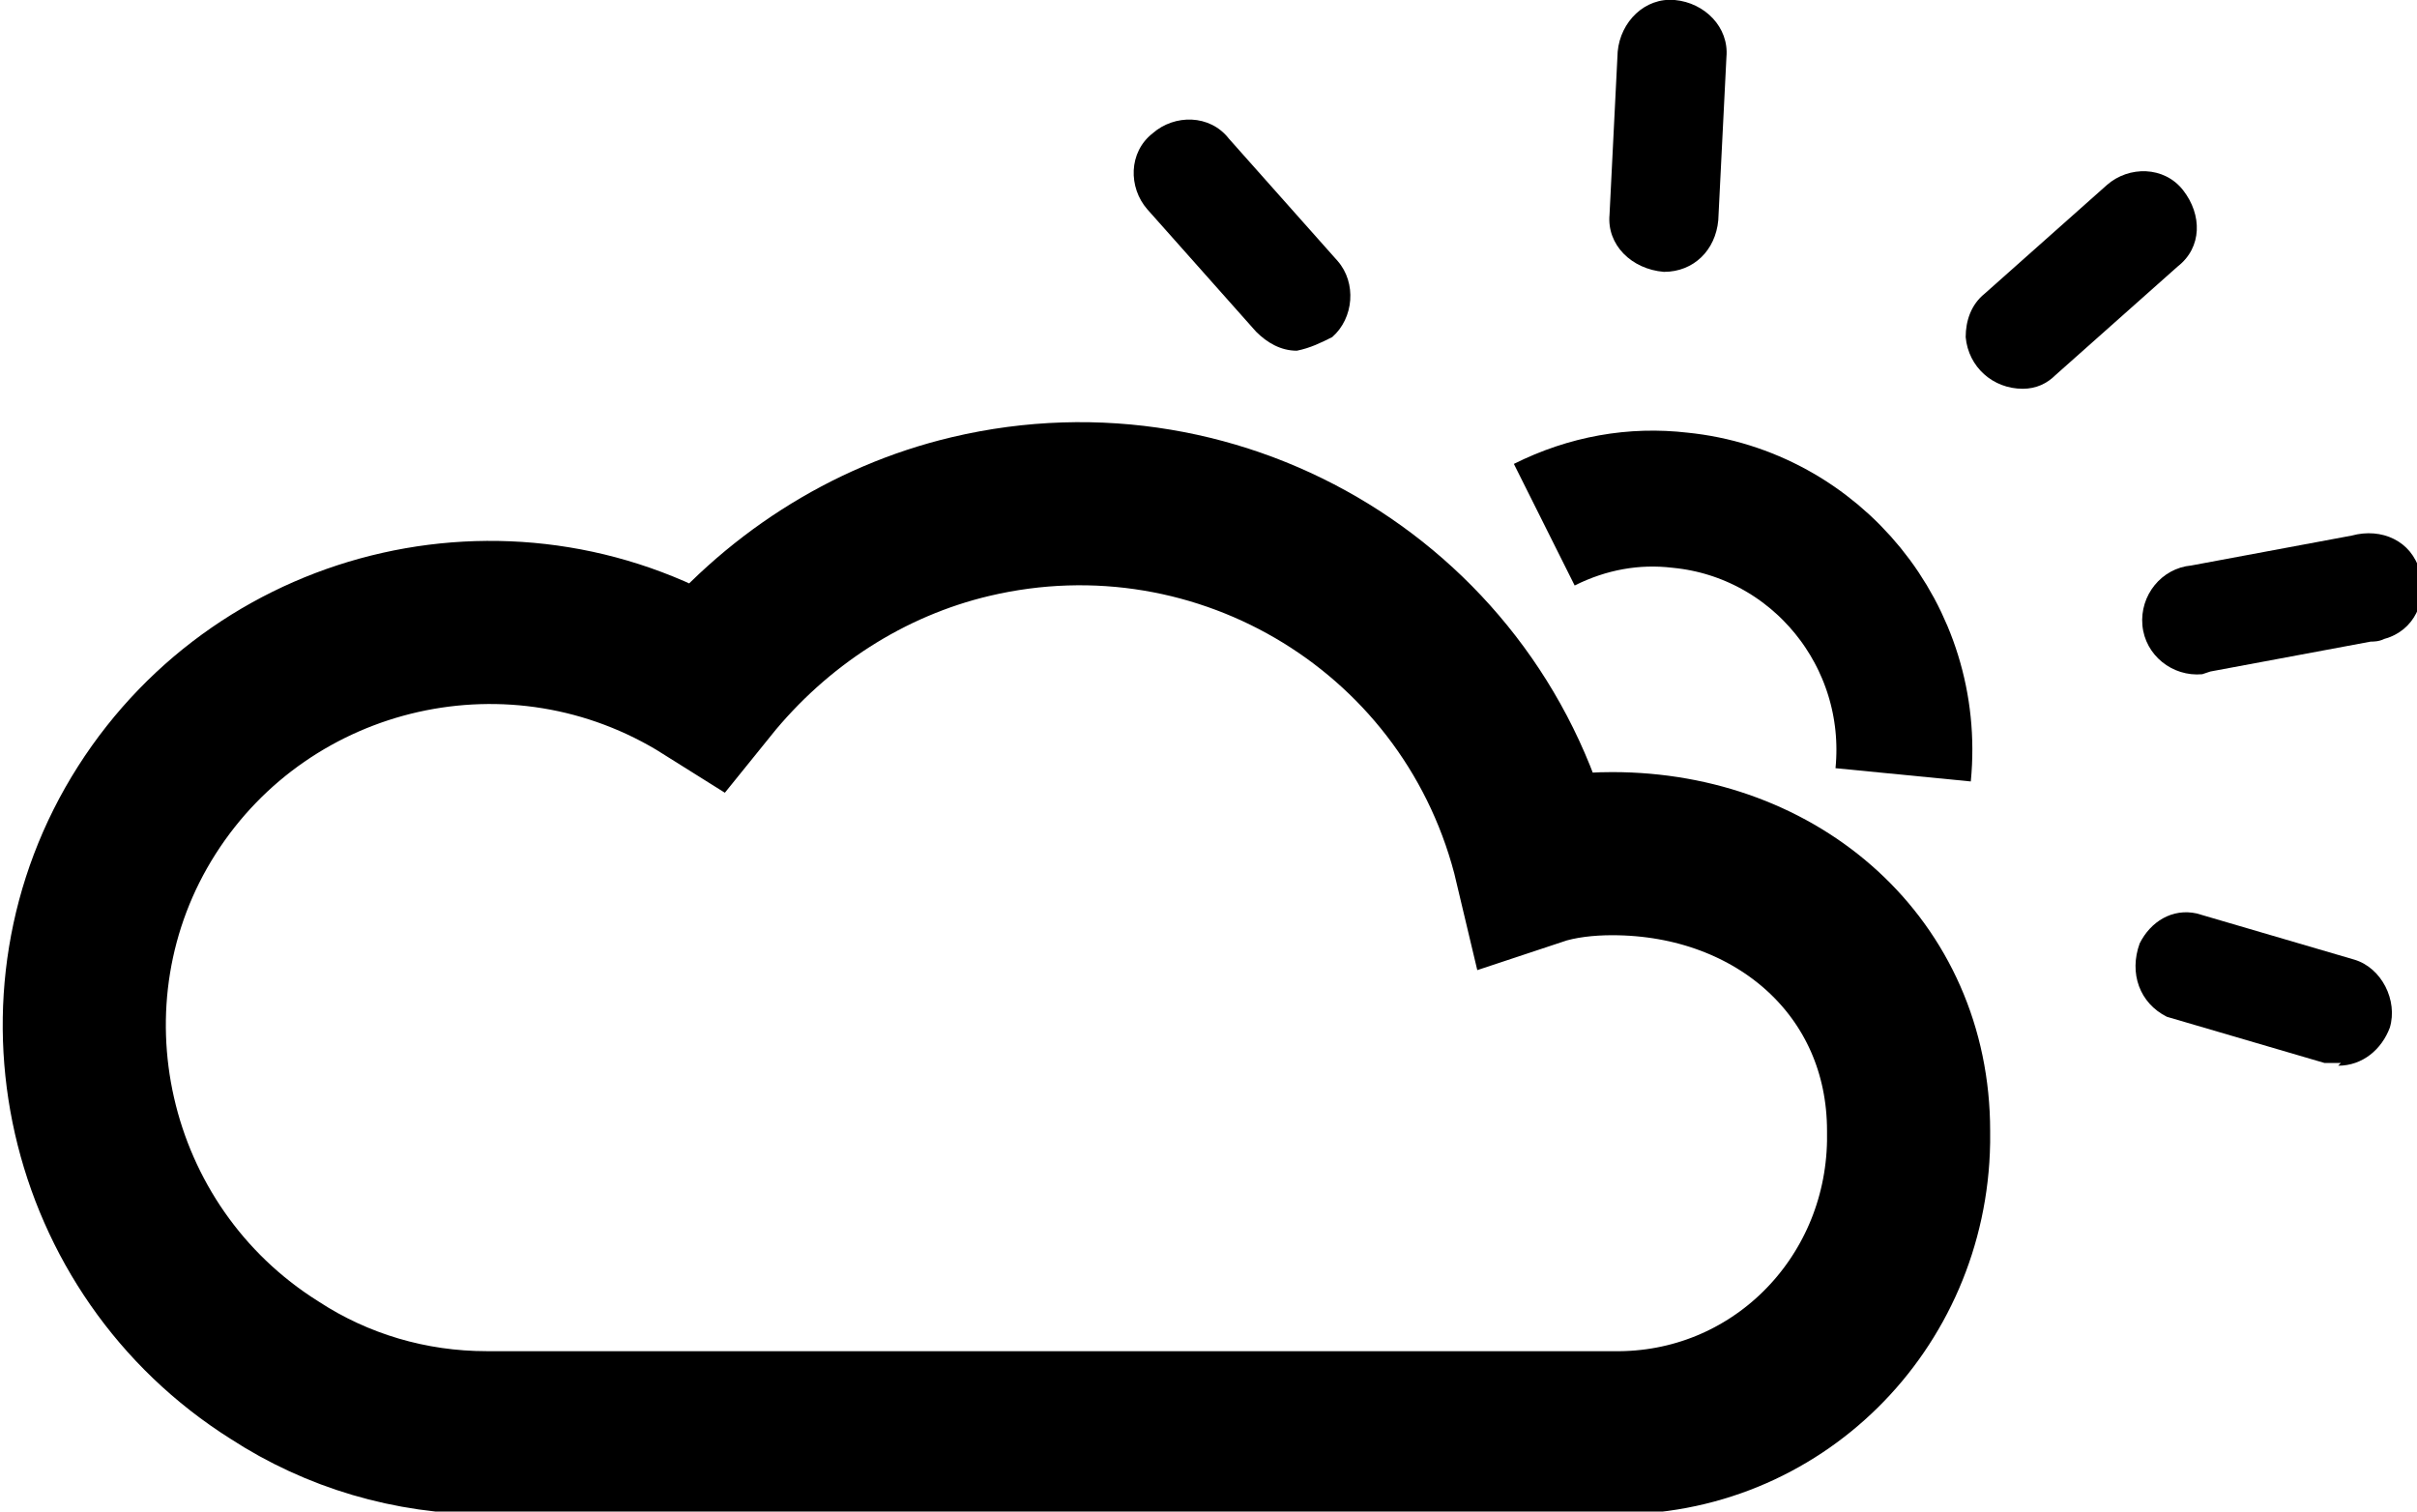 <?xml version="1.0" encoding="utf-8"?>
<!-- Generator: Adobe Illustrator 21.1.0, SVG Export Plug-In . SVG Version: 6.00 Build 0)  -->
<svg version="1.1" id="Calque_1" xmlns="http://www.w3.org/2000/svg" xmlns:xlink="http://www.w3.org/1999/xlink" x="0px" y="0px"
	 viewBox="0 0 88.9 55.6" style="enable-background:new 0 0 88.9 55.6;" xml:space="preserve">
<style type="text/css">
	.st0{fill:none;stroke:#000000;stroke-width:6;stroke-miterlimit:10;}
	.st1{fill:none;stroke:#000000;stroke-miterlimit:10;}
	.st2{fill:none;stroke:#000000;stroke-width:5;stroke-miterlimit:10;}
</style>
<title>picto_jour-eclaircies</title>
<g id="Calque_2">
	<g id="variable_ou_nuageux">
		<path class="st0" d="M59.3,31.4c-0.9,0-1.9,0.1-2.8,0.4C54.3,22.5,45,16.8,35.7,19c-3.8,0.9-7.2,3.1-9.7,6.2
			c-7-4.4-16.2-2.3-20.6,4.6S3.1,46,10.1,50.4c2.3,1.5,5,2.3,7.8,2.3h41.4c6,0.1,10.8-4.7,10.9-10.7c0-0.1,0-0.3,0-0.4
			C70.2,35.6,65.4,31.4,59.3,31.4z"/>
		<line class="st1" x1="61.2" y1="8" x2="61.5" y2="2"/>
		<path d="M61.2,10L61.2,10c-1.2-0.1-2.1-1-2-2.1c0,0,0,0,0,0l0.3-6c0.1-1.1,1-2,2.1-1.9c1.1,0.1,2,1,1.9,2.1l0,0l-0.3,6
			C63.1,9.2,62.3,10,61.2,10z"/>
		<line class="st1" x1="74.4" y1="12.3" x2="78.8" y2="8.3"/>
		<path d="M74.4,14.3c-1.1,0-2-0.8-2.1-1.9c0-0.6,0.2-1.2,0.7-1.6l4.5-4c0.8-0.7,2.1-0.7,2.8,0.2s0.7,2.1-0.2,2.8l-4.5,4
			C75.3,14.1,74.9,14.3,74.4,14.3z"/>
		<line class="st1" x1="47.7" y1="10.9" x2="43.7" y2="6.4"/>
		<path d="M47.7,12.9c-0.6,0-1.1-0.3-1.5-0.7l-4-4.5c-0.7-0.8-0.7-2.1,0.2-2.8c0.8-0.7,2.1-0.7,2.8,0.2l4,4.5
			c0.7,0.8,0.6,2.1-0.2,2.8C48.6,12.6,48.2,12.8,47.7,12.9L47.7,12.9z"/>
		<line class="st1" x1="81" y1="22.8" x2="86.9" y2="21.7"/>
		<path d="M81,24.8c-1.1,0.1-2.1-0.7-2.2-1.8c-0.1-1.1,0.7-2.1,1.8-2.2l5.9-1.1c1.1-0.3,2.2,0.2,2.5,1.3s-0.2,2.2-1.3,2.5
			c-0.2,0.1-0.4,0.1-0.5,0.1l-5.9,1.1L81,24.8z"/>
		<line class="st1" x1="80.4" y1="35.3" x2="86.1" y2="37.1"/>
		<path d="M86.1,39.1h-0.6l-5.8-1.7c-1-0.5-1.4-1.6-1-2.7c0.4-0.8,1.2-1.3,2.1-1.1l5.8,1.7c1,0.3,1.6,1.5,1.3,2.5
			c-0.3,0.8-1,1.4-1.9,1.4L86.1,39.1z"/>
		<path class="st2" d="M70,28.5c0.5-5.1-3.2-9.6-8.2-10.1c-1.7-0.2-3.4,0.1-5,0.9"/>
	</g>
</g>
</svg>
